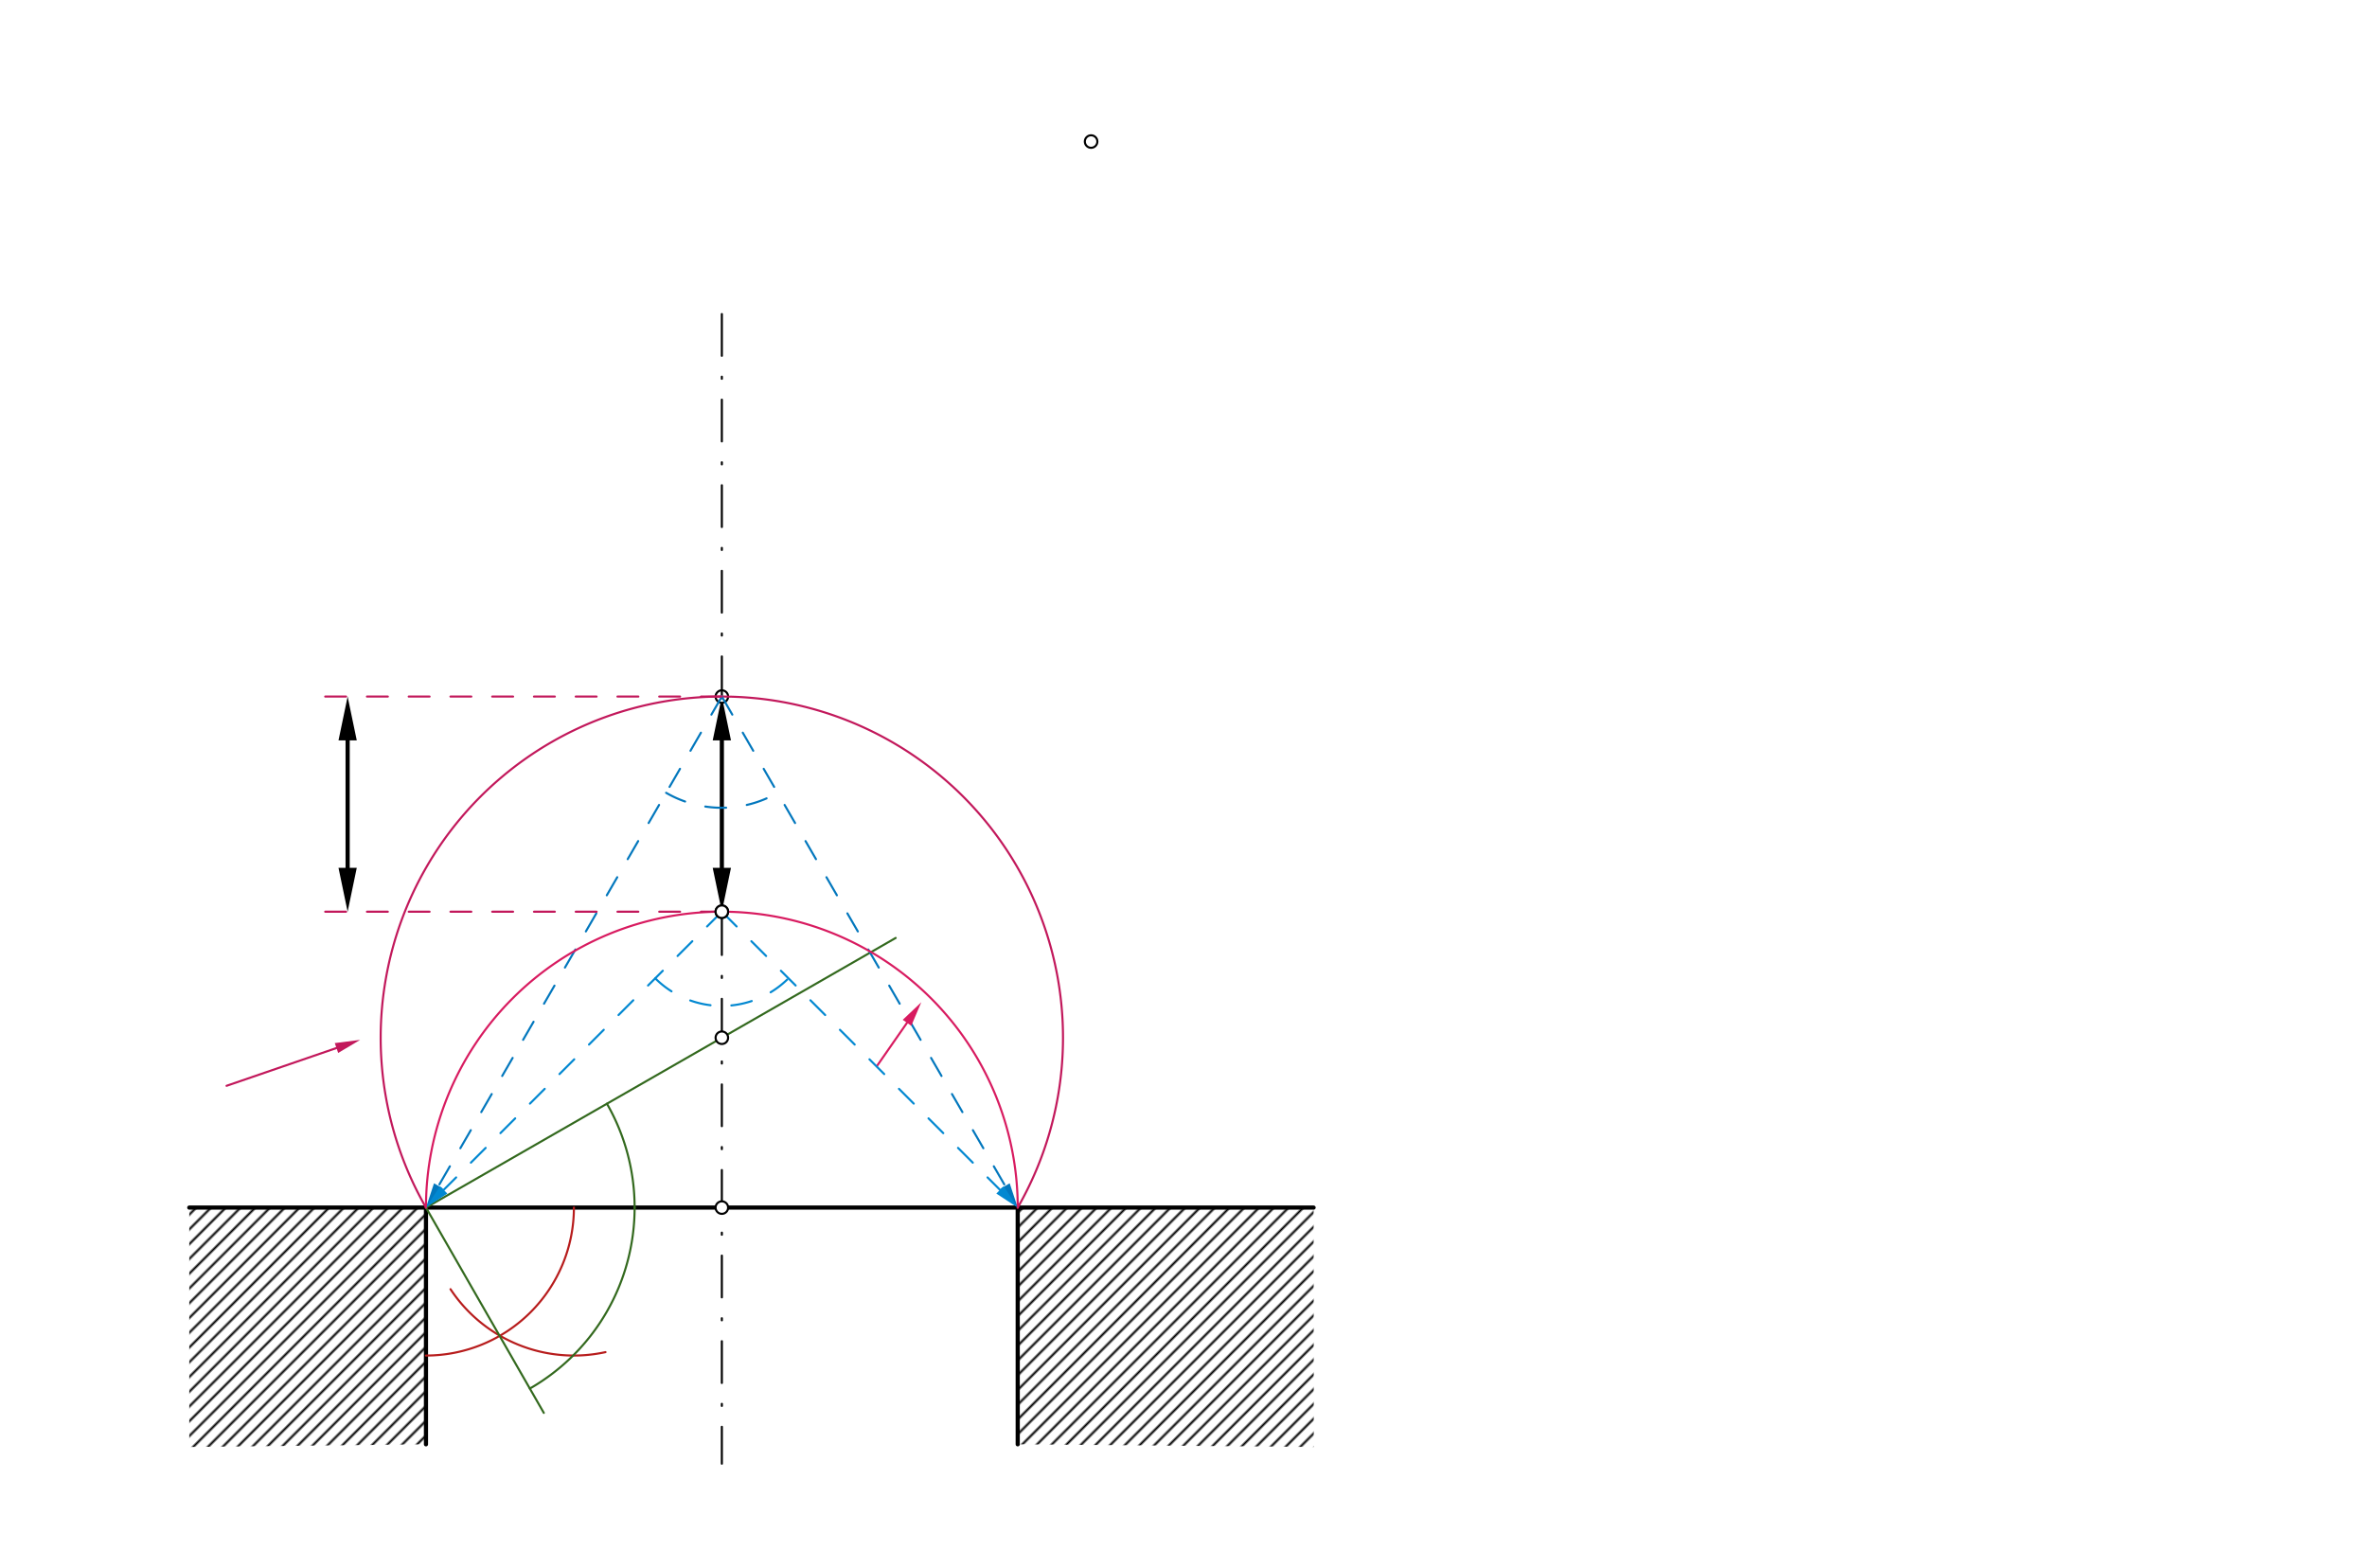 <svg xmlns="http://www.w3.org/2000/svg" class="svg--1it" height="100%" preserveAspectRatio="xMidYMid meet" viewBox="0 0 1133.858 751.181" width="100%"><defs><marker id="marker-arrow" markerHeight="16" markerUnits="userSpaceOnUse" markerWidth="24" orient="auto-start-reverse" refX="24" refY="4" viewBox="0 0 24 8"><path d="M 0 0 L 24 4 L 0 8 z" stroke="inherit"></path></marker></defs><g class="aux-layer--1FB"><g class="element--2qn"><defs><pattern height="5" id="fill_12_5zpvlo__pattern-stripes" patternTransform="rotate(-45)" patternUnits="userSpaceOnUse" width="5"><rect fill="#000000" height="1" transform="translate(0,0)" width="5"></rect></pattern></defs><g fill="url(#fill_12_5zpvlo__pattern-stripes)"><path d="M 90.667 578.433 L 204.052 578.433 L 204.052 691.819 L 90.667 693.1 L 90.667 578.433 Z" stroke="none"></path></g></g><g class="element--2qn"><defs><pattern height="5" id="fill_17_4vtk64__pattern-stripes" patternTransform="rotate(-45)" patternUnits="userSpaceOnUse" width="5"><rect fill="#000000" height="1" transform="translate(0,0)" width="5"></rect></pattern></defs><g fill="url(#fill_17_4vtk64__pattern-stripes)"><path d="M 487.517 691.819 L 487.517 578.433 L 629.249 578.433 L 629.333 693.1 L 487.517 691.819 Z" stroke="none"></path></g></g><g class="element--2qn"><line stroke="#C2185B" stroke-dasharray="none" stroke-linecap="round" stroke-width="1" x1="108.525" x2="161.177" y1="520.1" y2="502.001"></line><path d="M172.525,498.1 l12,2.5 l0,-5 z" fill="#C2185B" stroke="#C2185B" stroke-width="0" transform="rotate(161.03, 172.525, 498.1)"></path></g><g class="element--2qn"><line stroke="#000000" stroke-dasharray="none" stroke-linecap="round" stroke-width="2" x1="166.525" x2="166.525" y1="354.651" y2="415.701"></line><path d="M166.525,333.651 l21,4.375 l0,-8.75 z" fill="#000000" stroke="#000000" stroke-width="0" transform="rotate(90, 166.525, 333.651)"></path><path d="M166.525,436.701 l21,4.375 l0,-8.75 z" fill="#000000" stroke="#000000" stroke-width="0" transform="rotate(270, 166.525, 436.701)"></path></g><g class="element--2qn"><line stroke="#000000" stroke-dasharray="none" stroke-linecap="round" stroke-width="2" x1="345.785" x2="345.785" y1="354.651" y2="415.701"></line><path d="M345.785,333.651 l21,4.375 l0,-8.75 z" fill="#000000" stroke="#000000" stroke-width="0" transform="rotate(90, 345.785, 333.651)"></path><path d="M345.785,436.701 l21,4.375 l0,-8.75 z" fill="#000000" stroke="#000000" stroke-width="0" transform="rotate(270, 345.785, 436.701)"></path></g><g class="element--2qn"><circle cx="345.785" cy="333.651" r="3" stroke="#000000" stroke-width="1" fill="#ffffff"></circle>}</g></g><g class="main-layer--3Vd"><g class="element--2qn"><line stroke="#000000" stroke-dasharray="none" stroke-linecap="round" stroke-width="2" x1="90.667" x2="204.052" y1="578.433" y2="578.433"></line></g><g class="element--2qn"><line stroke="#000000" stroke-dasharray="none" stroke-linecap="round" stroke-width="2" x1="204.052" x2="204.052" y1="578.433" y2="691.819"></line></g><g class="element--2qn"><line stroke="#000000" stroke-dasharray="none" stroke-linecap="round" stroke-width="2" x1="204.052" x2="345.785" y1="578.433" y2="578.433"></line></g><g class="element--2qn"><line stroke="#000000" stroke-dasharray="20, 10, 1, 10" stroke-linecap="round" stroke-width="1" x1="345.785" x2="345.785" y1="150.433" y2="701.1"></line></g><g class="element--2qn"><line stroke="#000000" stroke-dasharray="none" stroke-linecap="round" stroke-width="2" x1="345.785" x2="487.517" y1="578.433" y2="578.433"></line></g><g class="element--2qn"><line stroke="#000000" stroke-dasharray="none" stroke-linecap="round" stroke-width="2" x1="487.517" x2="487.517" y1="578.433" y2="691.819"></line></g><g class="element--2qn"><line stroke="#000000" stroke-dasharray="none" stroke-linecap="round" stroke-width="2" x1="487.517" x2="629.249" y1="578.433" y2="578.433"></line></g><g class="element--2qn"><path d="M 274.919 578.433 A 70.866 70.866 0 0 1 204.052 649.299" fill="none" stroke="#B71C1C" stroke-dasharray="none" stroke-linecap="round" stroke-width="1"></path></g><g class="element--2qn"><path d="M 215.81 617.526 A 70.866 70.866 0 0 0 290.042 647.667" fill="none" stroke="#B71C1C" stroke-dasharray="none" stroke-linecap="round" stroke-width="1"></path></g><g class="element--2qn"><line stroke="#33691E" stroke-dasharray="none" stroke-linecap="round" stroke-width="1" x1="204.052" x2="260.501" y1="578.433" y2="676.769"></line></g><g class="element--2qn"><path d="M 304 578.433 A 99.948 99.948 0 0 1 253.81 665.115" fill="none" stroke="#33691E" stroke-dasharray="none" stroke-linecap="round" stroke-width="1"></path></g><g class="element--2qn"><line stroke="#33691E" stroke-dasharray="none" stroke-linecap="round" stroke-width="1" x1="204.052" x2="429.062" y1="578.433" y2="449.271"></line></g><g class="element--2qn"><path d="M 304 578.433 A 99.948 99.948 0 0 0 290.734 528.675" fill="none" stroke="#33691E" stroke-dasharray="none" stroke-linecap="round" stroke-width="1"></path></g><g class="element--2qn"><path d="M 204.052 578.433 A 163.424 163.424 0 1 1 487.517 578.433" fill="none" stroke="#C2185B" stroke-dasharray="none" stroke-linecap="round" stroke-width="1"></path></g><g class="element--2qn"><line stroke="#0277BD" stroke-dasharray="10" stroke-linecap="round" stroke-width="1" x1="345.785" x2="210.065" y1="333.651" y2="568.049"></line><path d="M204.052,578.433 l12,2.5 l0,-5 z" fill="#0277BD" stroke="#0277BD" stroke-width="0" transform="rotate(300.071, 204.052, 578.433)"></path></g><g class="element--2qn"><line stroke="#0277BD" stroke-dasharray="10" stroke-linecap="round" stroke-width="1" x1="345.785" x2="481.504" y1="333.651" y2="568.049"></line><path d="M487.517,578.433 l12,2.5 l0,-5 z" fill="#0277BD" stroke="#0277BD" stroke-width="0" transform="rotate(239.929, 487.517, 578.433)"></path></g><g class="element--2qn"><path d="M 319.092 379.751 A 53.271 53.271 0 0 0 372.478 379.751" fill="none" stroke="#0277BD" stroke-dasharray="10" stroke-linecap="round" stroke-width="1"></path></g><g class="element--2qn"><path d="M 204.052 578.433 A 141.732 141.732 0 0 1 487.517 578.433" fill="none" stroke="#D81B60" stroke-dasharray="none" stroke-linecap="round" stroke-width="1"></path></g><g class="element--2qn"><line stroke="#D81B60" stroke-dasharray="none" stroke-linecap="round" stroke-width="1" x1="420" x2="434.481" y1="510.733" y2="489.918"></line><path d="M441.333,480.067 l12,2.5 l0,-5 z" fill="#D81B60" stroke="#D81B60" stroke-width="0" transform="rotate(124.824, 441.333, 480.067)"></path></g><g class="element--2qn"><line stroke="#0288D1" stroke-dasharray="10" stroke-linecap="round" stroke-width="1" x1="345.785" x2="212.538" y1="436.701" y2="569.948"></line><path d="M204.052,578.433 l12,2.5 l0,-5 z" fill="#0288D1" stroke="#0288D1" stroke-width="0" transform="rotate(315, 204.052, 578.433)"></path></g><g class="element--2qn"><line stroke="#0288D1" stroke-dasharray="10" stroke-linecap="round" stroke-width="1" x1="345.785" x2="479.032" y1="436.701" y2="569.948"></line><path d="M487.517,578.433 l12,2.5 l0,-5 z" fill="#0288D1" stroke="#0288D1" stroke-width="0" transform="rotate(225, 487.517, 578.433)"></path></g><g class="element--2qn"><path d="M 313.876 468.61 A 45.125 45.125 0 0 0 377.693 468.61" fill="none" stroke="#0288D1" stroke-dasharray="10" stroke-linecap="round" stroke-width="1"></path></g><g class="element--2qn"><line stroke="#C2185B" stroke-dasharray="10" stroke-linecap="round" stroke-width="1" x1="345.785" x2="147.36" y1="333.651" y2="333.651"></line></g><g class="element--2qn"><line stroke="#C2185B" stroke-dasharray="10" stroke-linecap="round" stroke-width="1" x1="345.785" x2="147.36" y1="436.701" y2="436.701"></line></g><g class="element--2qn"><circle cx="345.785" cy="497.074" r="3" stroke="#000000" stroke-width="1" fill="#ffffff"></circle>}</g><g class="element--2qn"><circle cx="522.667" cy="67.8" r="3" stroke="#000000" stroke-width="1" fill="#ffffff"></circle>}</g><g class="element--2qn"><circle cx="345.785" cy="578.433" r="3" stroke="#000000" stroke-width="1" fill="#ffffff"></circle>}</g><g class="element--2qn"><circle cx="345.785" cy="436.701" r="3" stroke="#000000" stroke-width="1" fill="#ffffff"></circle>}</g><g class="element--2qn"><circle cx="345.785" cy="436.701" r="3" stroke="#000000" stroke-width="1" fill="#ffffff"></circle>}</g></g><g class="snaps-layer--2PT"></g><g class="temp-layer--rAP"></g></svg>